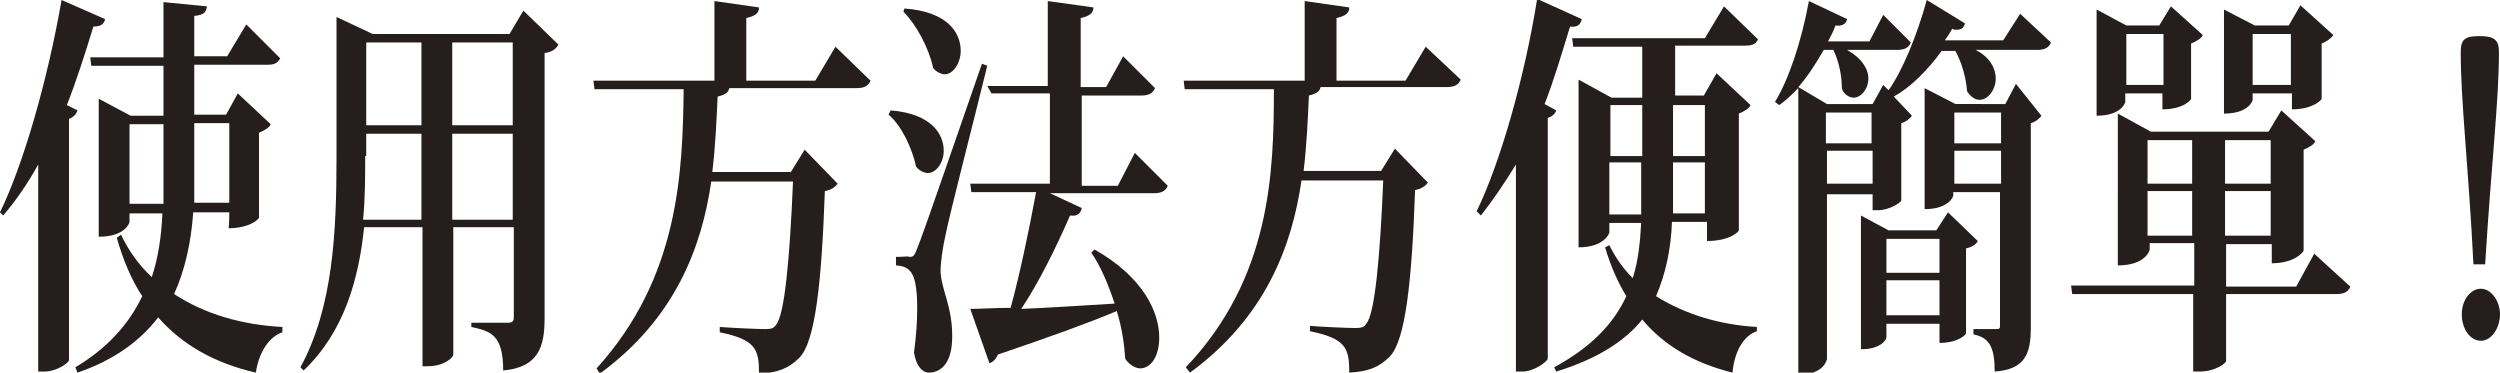 <!-- Generator: Adobe Illustrator 19.0.0, SVG Export Plug-In  -->
<svg version="1.1"
	 xmlns="http://www.w3.org/2000/svg" xmlns:xlink="http://www.w3.org/1999/xlink" xmlns:a="http://ns.adobe.com/AdobeSVGViewerExtensions/3.0/"
	 x="0px" y="0px" width="235.5px" height="35.1px" viewBox="0 0 235.5 35.1" style="enable-background:new 0 0 235.5 35.1;"
	 xml:space="preserve">
<style type="text/css">
	.st0{fill:#251E1C;}
</style>
<defs>
</defs>
<g>
	<path class="st0" d="M9.9,1.8C9.8,2.2,9.6,2.5,8.8,2.5C8,5.1,7.2,7.6,6.3,9.9l1,0.5c-0.1,0.3-0.3,0.6-0.8,0.8v22.7
		c0,0.3-1.2,1.1-2.3,1.1H3.6V15.5c-1,1.8-2.1,3.4-3.3,4.8L0,20c2.2-4.5,4.5-12.5,5.8-20L9.9,1.8z M21.6,20h-3.4
		c-0.2,2.9-0.8,5.5-1.8,7.7c2.9,1.9,6.4,2.9,10.2,3.1v0.5c-1.2,0.4-2.2,1.8-2.5,3.8c-3.9-0.9-6.9-2.6-9.2-5.2
		c-1.7,2.2-4.1,4-7.6,5.2l-0.2-0.5c3-1.8,5-4,6.3-6.7c-1-1.5-1.8-3.4-2.4-5.5l0.4-0.3c0.7,1.5,1.7,2.9,2.9,4c0.6-1.8,0.9-3.8,1-6
		h-3.1v0.8c0,0.1-0.4,1.4-2.9,1.4v-13l3,1.6h3.1V6.2H8.6L8.5,5.4h6.9V0.2l4.1,0.4c-0.1,0.6-0.3,0.8-1.2,0.9v3.8h3.1l1.8-3l3.2,3.2
		c-0.3,0.5-0.6,0.6-1.3,0.6h-6.8v4.7h3l1.1-2l3.1,2.9c-0.1,0.3-0.6,0.6-1.1,0.8v8c0,0.1-0.8,1-2.9,1C21.6,21.6,21.6,20,21.6,20z
		 M12.2,19.2h3.2c0-0.4,0-0.9,0-1.3v-6.2h-3.2V19.2z M21.6,11.6h-3.3v6.2c0,0.4,0,0.9,0,1.3h3.3V11.6z"/>
	<path class="st0" d="M49.3,1l3.3,3.2c-0.2,0.4-0.6,0.7-1.3,0.8v25c0,2.7-0.6,4.6-3.9,4.9c0-3.4-1.2-3.7-3-4.1v-0.4h3.5
		c0.3,0,0.5-0.1,0.5-0.5v-8.5h-5.7v12c0,0.3-0.9,1.1-2.4,1.1h-0.5V21.4h-5.5c-0.5,4.9-1.9,9.9-5.7,13.5l-0.3-0.3
		c3.1-5.7,3.4-12.8,3.4-19.9V1.6l3.4,1.6H48L49.3,1z M34.4,14.7c0,2,0,4-0.2,6h5.5v-8.1h-5.2V14.7z M39.7,4h-5.2v7.8h5.2V4z M48.3,4
		h-5.7v7.8h5.7V4z M42.6,20.7h5.7v-8.1h-5.7V20.7z"/>
	<path class="st0" d="M78.7,4.4L82,7.6c-0.2,0.5-0.6,0.7-1.3,0.7H68.7c-0.1,0.4-0.3,0.6-1.1,0.8c-0.1,2.2-0.2,4.6-0.5,7.1h7.4
		l1.3-2.1l3.1,3.2c-0.2,0.3-0.6,0.6-1.2,0.7c-0.3,8.6-0.9,14.2-2.4,15.7c-1,1-2,1.4-3.8,1.5c0-2.3-0.3-3.2-3.7-3.9v-0.5
		c1.3,0.1,3.6,0.2,4.3,0.2c0.6,0,0.8-0.1,1-0.4c0.8-0.9,1.3-6.2,1.6-13.5h-7.7c-0.9,6.2-3.4,12.9-10.5,18.1l-0.3-0.5
		c7.8-8.6,8.1-18.5,8.2-26.3h-8.4l-0.1-0.8h11.4V0.1l4.2,0.6c0,0.5-0.3,0.8-1.2,1v5.9h6.5L78.7,4.4z"/>
	<path class="st0" d="M83.9,10.4c3.8,0.3,5,2.2,5,3.8c0,1.1-0.7,2.1-1.5,2.1c-0.3,0-0.8-0.2-1.1-0.6c-0.4-1.8-1.4-3.9-2.6-4.9
		L83.9,10.4z M85.6,24.2c0.4,0,0.5,0,0.8-0.8c0.4-1,0.6-1.5,6.1-17.4L93,6.2C91.8,11.1,89.5,20,89.1,22c-0.3,1.3-0.5,2.7-0.5,3.6
		c0.1,1.8,1.1,3.2,1.1,6.1c0,3.3-1.8,3.4-2.2,3.4c-0.6,0-1.2-0.6-1.4-1.9c0.2-1.5,0.3-2.9,0.3-4.1c0-3.4-0.6-4-2-4.1v-0.8
		C85.3,24.2,85.6,24.1,85.6,24.2L85.6,24.2z M85.2,0.8c4.1,0.3,5.3,2.3,5.3,4C90.5,5.9,89.8,7,89,7c-0.3,0-0.8-0.2-1.1-0.6
		c-0.4-1.9-1.6-4.1-2.8-5.3L85.2,0.8z M106.9,14.4l3.1,3.1c-0.2,0.5-0.6,0.7-1.3,0.7h-9.8l3,1.4c-0.1,0.5-0.4,0.8-1.1,0.7
		c-1.4,3.2-3,6.4-4.6,8.8c2.4-0.1,5.5-0.3,8.8-0.5c-0.6-1.8-1.3-3.5-2.2-4.8l0.3-0.3c4.6,2.6,6.1,5.9,6.1,8.3c0,1.8-0.8,2.9-1.8,2.9
		c-0.4,0-1-0.3-1.4-0.9c-0.1-1.4-0.3-2.9-0.8-4.5c-2.6,1.1-6.2,2.4-11.2,4.1c-0.2,0.5-0.6,0.8-0.8,0.8l-1.8-5.1
		c0.9,0,2.2-0.1,3.8-0.1c0.8-2.9,1.7-7.1,2.4-10.9h-6.1l-0.1-0.8h7.5V8.8h-5.5L93,8.1h5.7v-8l4.3,0.6c0,0.5-0.3,0.8-1.2,1v6.5h2.4
		l1.6-2.9l3,3c-0.2,0.5-0.6,0.7-1.3,0.7h-5.6v8.5h3.4L106.9,14.4z"/>
	<path class="st0" d="M134.3,4.4l3.3,3.1c-0.2,0.5-0.6,0.7-1.3,0.7h-11.9c-0.1,0.4-0.3,0.6-1.1,0.8c-0.1,2.2-0.2,4.6-0.5,7.1h7.3
		l1.3-2.1l3.1,3.2c-0.2,0.3-0.6,0.6-1.2,0.7c-0.3,8.6-0.9,14.2-2.4,15.7c-1,1-2,1.4-3.8,1.5c0-2.3-0.3-3.2-3.7-3.9v-0.5
		c1.3,0.1,3.6,0.2,4.3,0.2c0.6,0,0.8-0.1,1-0.4c0.8-0.9,1.3-6.2,1.6-13.5h-7.7c-0.9,6.2-3.4,12.9-10.5,18.1l-0.4-0.5
		c8-8.4,8.3-18.3,8.3-26.2h-8.4l-0.1-0.8h11.4V0.1l4.2,0.6c0,0.5-0.3,0.8-1.2,1v5.9h6.5L134.3,4.4z"/>
	<path class="st0" d="M149,1.8c-0.1,0.5-0.4,0.8-1.1,0.7c-0.8,2.6-1.5,5-2.4,7.3l1.1,0.6c-0.1,0.3-0.4,0.6-0.8,0.7v22.7
		c-0.1,0.3-1.3,1.2-2.4,1.2h-0.6V15.5c-1.1,1.8-2.2,3.4-3.3,4.8l-0.4-0.4c2.2-4.5,4.5-12.5,5.7-20L149,1.8z M160.6,20.9h-3.1
		c-0.1,2.6-0.6,4.9-1.5,7c2.7,1.7,6,2.7,9.5,2.9v0.4c-1.2,0.4-2.1,1.8-2.3,3.9c-3.6-0.9-6.4-2.5-8.5-5c-1.6,2-4.2,3.7-8.1,4.9
		l-0.2-0.4c3.5-1.9,5.6-4.1,6.8-6.7c-0.8-1.3-1.5-2.9-2-4.6l0.4-0.2c0.6,1.2,1.3,2.2,2.2,3.1c0.5-1.5,0.7-3.3,0.8-5.2h-3v0.9
		c0,0.1-0.5,1.4-2.9,1.4V7.5l3.1,1.7h2.9V4.4h-6.5l-0.1-0.8h12.5l1.8-3l3.2,3.1c-0.2,0.5-0.6,0.6-1.3,0.6h-6.5v4.7h2.7l1.2-2.1
		l3.2,3c-0.1,0.3-0.6,0.6-1.1,0.8v11c0,0.1-0.8,1-3,1v-1.8H160.6z M154.7,9.9h-3v4.8h3V9.9z M151.6,20.2h3c0-0.6,0-1.3,0-2v-2.9h-3
		V20.2z M157.6,18.1c0,0.7,0,1.4,0,2h3v-4.8h-3V18.1z M160.6,9.9h-3v4.8h3V9.9z"/>
	<path class="st0" d="M190.3,1.3l2.9,2.7c-0.2,0.5-0.6,0.7-1.3,0.7h-5.8c1.4,0.7,1.9,1.8,1.9,2.7c0,1-0.7,2-1.5,2
		c-0.4,0-0.8-0.2-1.2-0.8c-0.1-1.3-0.5-2.7-1.1-3.8h-1.3c-1.3,1.8-2.9,3.4-4.5,4.3l1.7,1.8c-0.2,0.3-0.6,0.6-1,0.7v7.3
		c-0.1,0.2-1.1,0.9-2.2,0.9h-0.5v-1.5h-4.3v15.5c0,0.1-0.3,1.5-2.7,1.5V8.3c-0.6,0.6-1.2,1.2-1.8,1.6l-0.4-0.3
		c1.3-2.1,2.5-5.7,3.2-9.5l3.6,1.7c-0.1,0.4-0.4,0.7-1.1,0.6c-0.2,0.6-0.5,1.1-0.7,1.5h3.9l1.3-2.5l2.6,2.6
		c-0.2,0.5-0.6,0.7-1.3,0.7h-4.7c1.4,0.8,2,1.8,2,2.7c0,1-0.7,1.8-1.4,1.8c-0.5,0-1.1-0.5-1.1-1c0-1.1-0.3-2.5-0.8-3.5h-0.9
		c-0.8,1.4-1.6,2.6-2.4,3.5l2.7,1.6h4.3l1-1.8l0.5,0.5c1.3-1.8,2.7-5.2,3.6-8.5l3.6,2.2c-0.1,0.4-0.3,0.6-0.8,0.6
		c-0.1,0-0.3,0-0.4-0.1c-0.2,0.4-0.5,0.8-0.7,1.1h5.5L190.3,1.3z M176.3,10.6h-4.3v2.9h4.3V10.6z M172.1,17.3h4.3v-3.1h-4.3V17.3z
		 M183.5,20l2.8,2.7c-0.1,0.3-0.6,0.6-1.1,0.7v8c0,0.1-0.7,0.9-2.5,0.9v-1.8h-5v1.3c0,0.1-0.4,1.1-2.4,1.1V20.3l2.6,1.4h4.5
		L183.5,20z M182.7,22.5h-5v3.2h5V22.5z M177.7,29.7h5v-3.3h-5V29.7z M188.9,9.8l1-1.9l2.4,3c-0.2,0.3-0.6,0.6-1,0.7v19.3
		c0,2.5-0.6,3.9-3.4,4.1c0-2.3-0.5-3.2-2-3.5V31h2.2c0.3,0,0.3-0.1,0.3-0.4V18.1h-4.4v0.3c0,0.1-0.4,1.3-2.7,1.3V8.3l2.9,1.5H188.9z
		 M188.5,10.6h-4.4v2.9h4.4V10.6z M184.1,17.3h4.4v-3.1h-4.4V17.3z"/>
	<path class="st0" d="M218,23.9l3.4,3.1c-0.2,0.5-0.6,0.7-1.3,0.7h-10.4V34c0,0.2-1,1-2.5,1h-0.6v-7.3h-11.4l-0.1-0.8h11.6v-4h-4.2
		v0.6c0,0.1-0.4,1.5-3,1.5V10.7l3.1,1.7h11.1l1.2-2l3.2,2.9c-0.1,0.3-0.6,0.6-1.1,0.8v9.5c0,0.1-0.8,1.2-3,1.2V23h-4.3v4h6.6
		L218,23.9z M200.2,8.8v0.8c0,0.1-0.4,1.3-2.7,1.3v-10l2.8,1.5h3.1l1.1-1.8l3,2.7c-0.1,0.3-0.6,0.6-1.1,0.8v5.2c0,0.1-0.7,1-2.7,1
		V8.8H200.2z M203.8,3.2h-3.5v4.8h3.5V3.2z M206.5,13.2h-4.2v4.1h4.2V13.2z M202.3,22.2h4.2V18h-4.2V22.2z M212.2,8.8v0.6
		c0,0.1-0.4,1.3-2.7,1.3V0.9l2.9,1.5h3.2l1.1-1.9l3.1,2.8c-0.2,0.3-0.6,0.6-1.1,0.8v5.2c0,0.1-0.8,1-2.8,1V8.8L212.2,8.8L212.2,8.8z
		 M213.9,13.2h-4.3v4.1h4.3V13.2z M209.6,22.2h4.3V18h-4.3V22.2z M215.8,3.2h-3.6v4.8h3.6V3.2z"/>
	<path class="st0" d="M235.5,29.6c0,1.3-0.8,2.5-1.8,2.5s-1.8-1.1-1.8-2.5c0-1.3,0.8-2.4,1.8-2.4S235.5,28.4,235.5,29.6z M233,24.9
		c-0.5-9.7-1.2-15.3-1.2-20c0-1.2,0.4-1.5,1.8-1.5c1.4,0,1.8,0.4,1.8,1.5c0,4.6-0.7,10.3-1.3,20H233z"/>
</g>
</svg>
